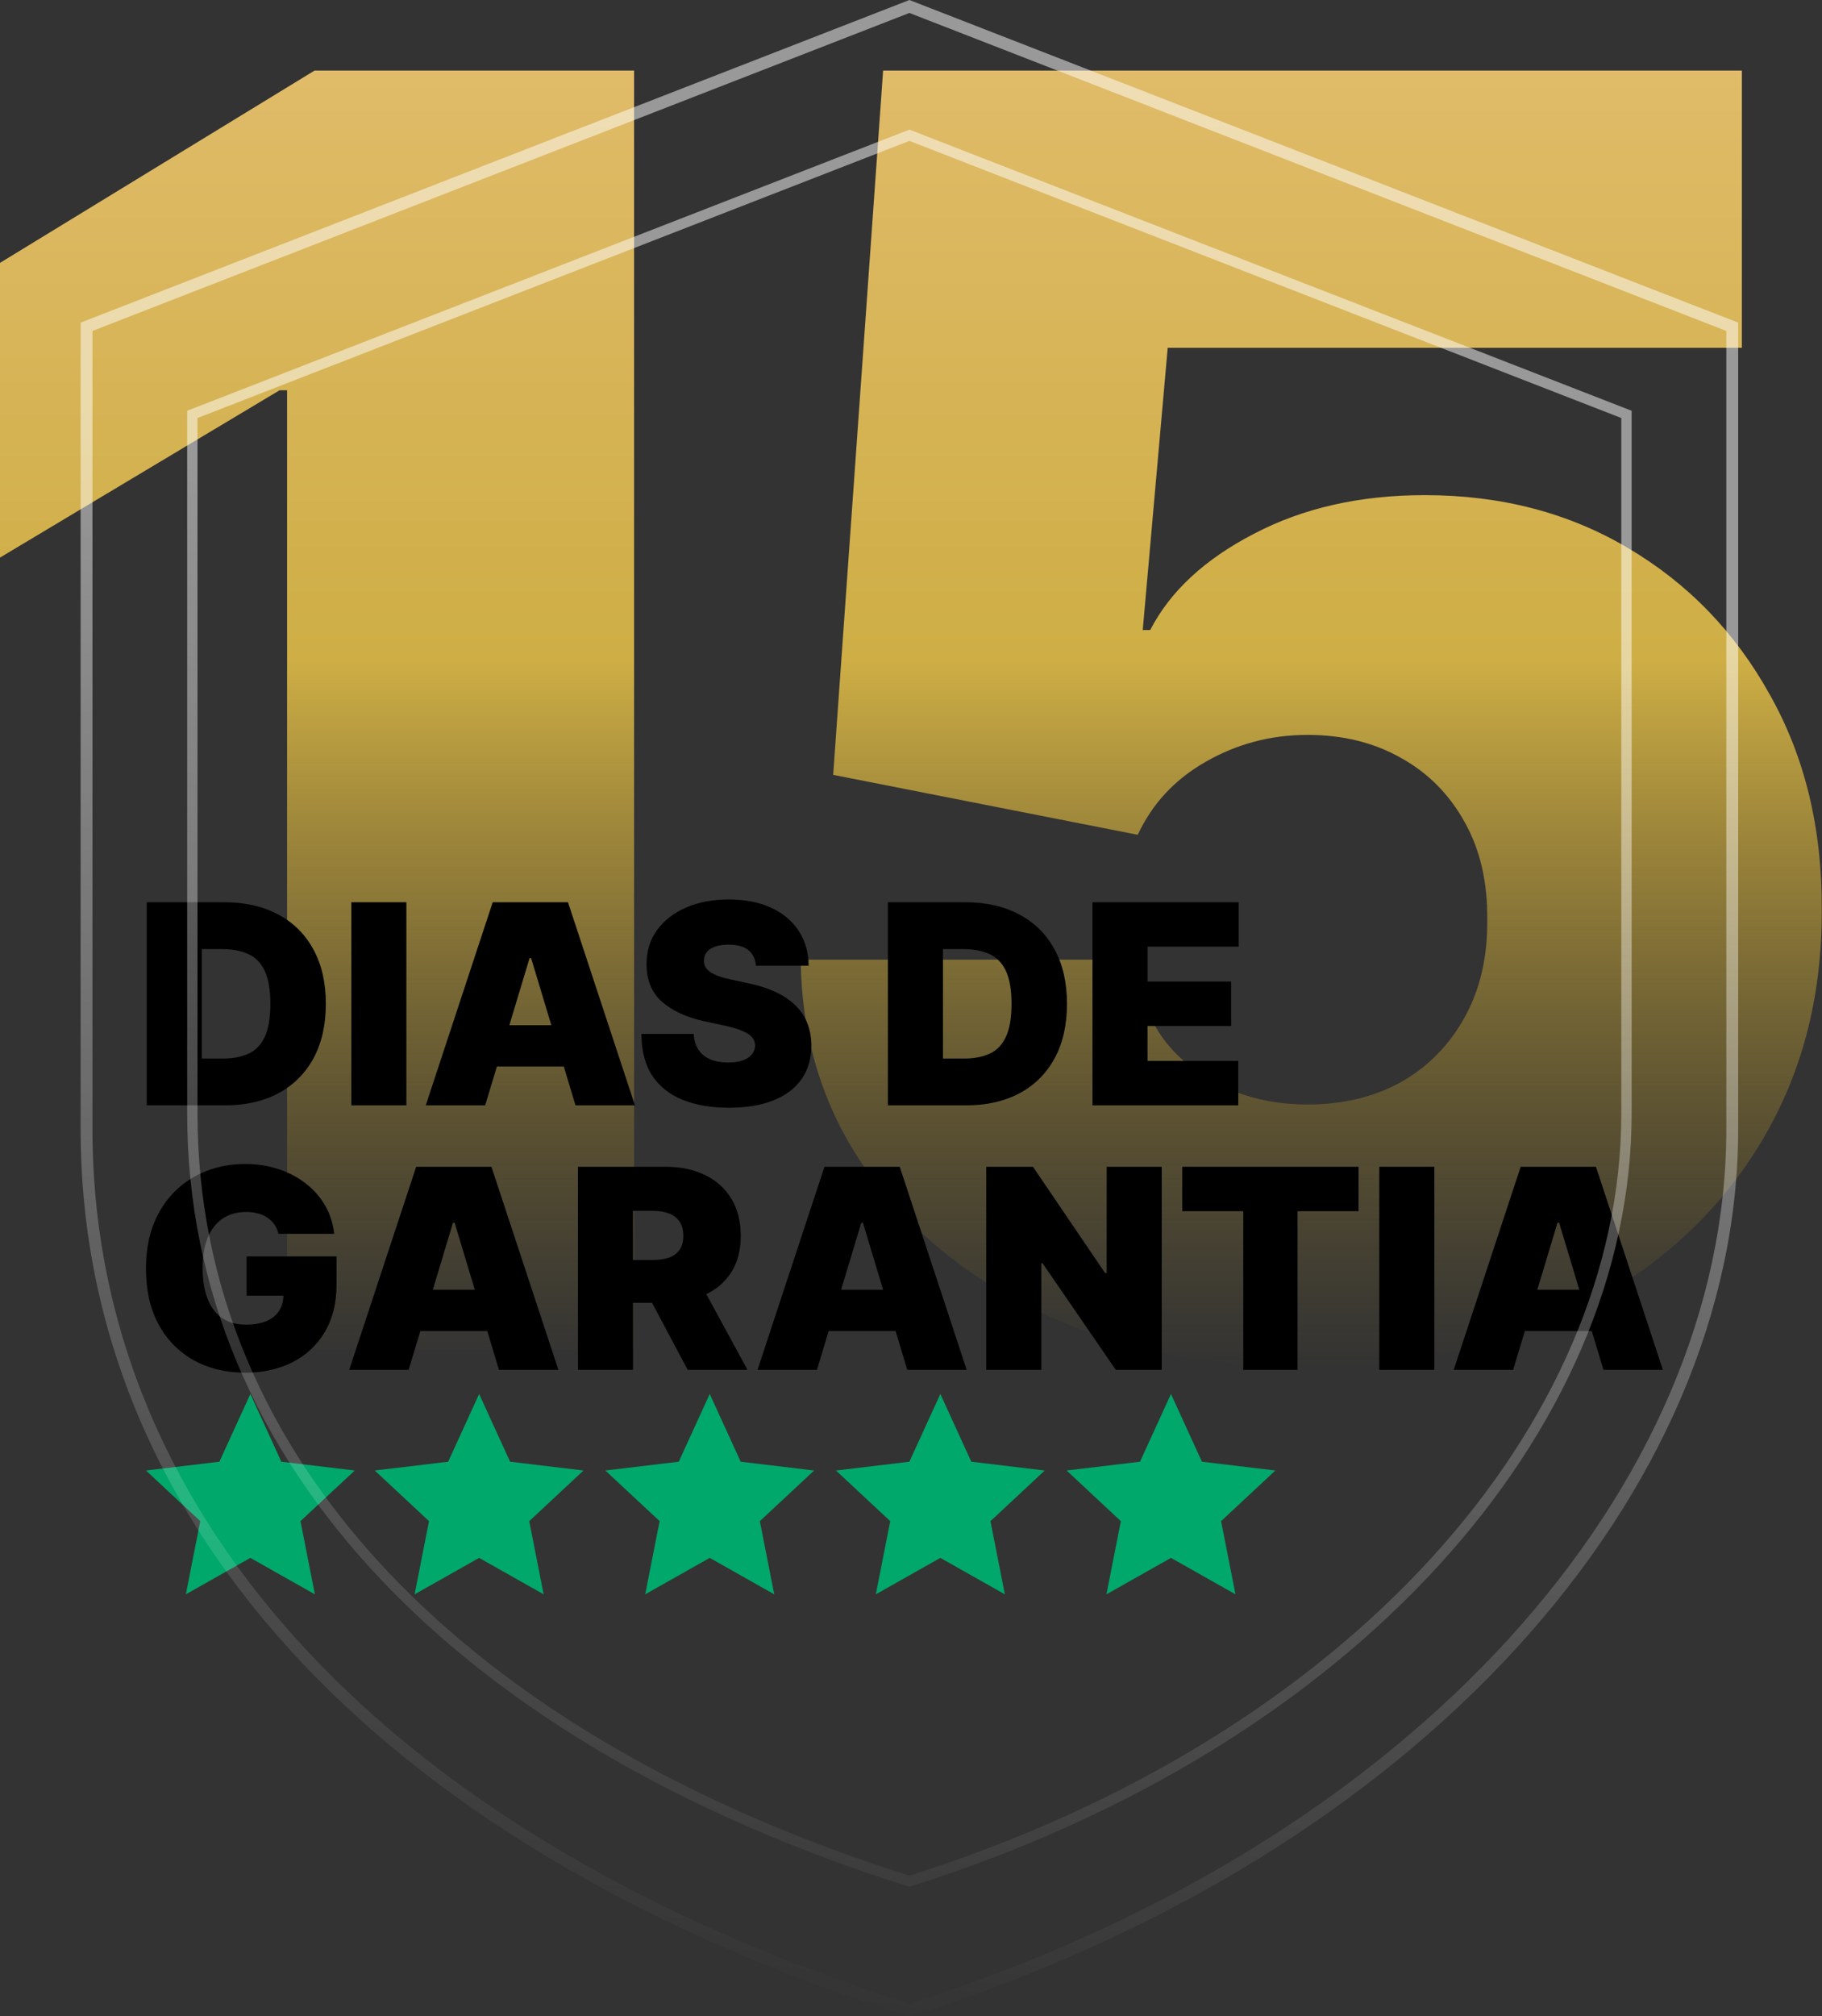 <svg xmlns="http://www.w3.org/2000/svg" width="452" height="500" viewBox="0 0 452 500" fill="none"><rect x="0" y="0" width="452" height="500" fill="#333333" stroke="none"/><path d="M157.303 17.5V334.583H71.22V96.771H69.362L0 138.264V65.186L78.032 17.5H157.303Z" fill="url(#paint0_linear_1454_312)"></path><path d="M324.364 338.918C300.004 338.918 278.38 334.634 259.492 326.067C240.706 317.397 225.895 305.475 215.057 290.302C204.322 275.13 198.852 257.686 198.645 237.971H282.251C282.561 248.912 286.793 257.634 294.947 264.137C303.204 270.64 313.01 273.891 324.364 273.891C333.137 273.891 340.878 272.033 347.587 268.317C354.296 264.498 359.561 259.131 363.38 252.215C367.199 245.3 369.056 237.249 368.953 228.063C369.056 218.773 367.199 210.722 363.38 203.91C359.561 196.994 354.296 191.679 347.587 187.963C340.878 184.144 333.137 182.234 324.364 182.234C315.28 182.234 306.868 184.453 299.127 188.892C291.489 193.227 285.864 199.265 282.251 207.006L206.696 192.143L219.082 17.5H432.122V86.243H289.683L283.49 156.224H285.348C290.302 146.624 298.869 138.677 311.049 132.38C323.228 125.981 337.369 122.781 353.471 122.781C372.359 122.781 389.184 127.168 403.944 135.941C418.807 144.715 430.522 156.843 439.089 172.325C447.759 187.705 452.043 205.458 451.94 225.585C452.043 247.674 446.779 267.285 436.148 284.419C425.619 301.45 410.808 314.816 391.713 324.519C372.617 334.118 350.168 338.918 324.364 338.918Z" fill="url(#paint1_linear_1454_312)"></path><path d="M62.109 345.666L69.792 362.465L88.007 364.643L74.54 377.204L78.115 395.349L62.109 386.313L46.103 395.349L49.678 377.204L36.21 364.643L54.426 362.465L62.109 345.666Z" fill="#00A86B"></path><path d="M118.861 345.666L126.544 362.465L144.759 364.643L131.292 377.204L134.867 395.349L118.861 386.313L102.854 395.349L106.429 377.204L92.962 364.643L111.178 362.465L118.861 345.666Z" fill="#00A86B"></path><path d="M176.068 345.666L183.751 362.465L201.967 364.643L188.5 377.204L192.075 395.349L176.068 386.313L160.062 395.349L163.637 377.204L150.17 364.643L168.386 362.465L176.068 345.666Z" fill="#00A86B"></path><path d="M233.281 345.666L240.964 362.465L259.179 364.643L245.712 377.204L249.287 395.349L233.281 386.313L217.275 395.349L220.849 377.204L207.382 364.643L225.598 362.465L233.281 345.666Z" fill="#00A86B"></path><path d="M290.493 345.666L298.176 362.465L316.392 364.643L302.925 377.204L306.499 395.349L290.493 386.313L274.487 395.349L278.062 377.204L264.595 364.643L282.81 362.465L290.493 345.666Z" fill="#00A86B"></path><path d="M55.769 274.098H36.407V223.733H55.573C60.749 223.733 65.221 224.741 68.989 226.758C72.773 228.758 75.689 231.644 77.737 235.414C79.8 239.169 80.832 243.669 80.832 248.916C80.832 254.162 79.809 258.671 77.761 262.441C75.713 266.196 72.814 269.081 69.063 271.098C65.311 273.098 60.88 274.098 55.769 274.098ZM50.069 262.491H55.278C57.768 262.491 59.889 262.089 61.642 261.286C63.411 260.482 64.754 259.097 65.672 257.129C66.606 255.162 67.072 252.424 67.072 248.916C67.072 245.407 66.597 242.669 65.647 240.702C64.713 238.734 63.337 237.349 61.519 236.546C59.717 235.742 57.506 235.341 54.885 235.341H50.069V262.491Z" fill="black"></path><path d="M100.815 223.733V274.098H87.153V223.733H100.815Z" fill="black"></path><path d="M120.362 274.098H105.619L122.23 223.733H140.904L157.515 274.098H142.772L131.763 237.603H131.37L120.362 274.098ZM117.61 254.228H145.327V264.458H117.61V254.228Z" fill="black"></path><path d="M187.529 239.472C187.398 237.833 186.783 236.554 185.686 235.636C184.605 234.718 182.958 234.259 180.747 234.259C179.338 234.259 178.183 234.431 177.282 234.775C176.398 235.103 175.743 235.554 175.317 236.128C174.891 236.701 174.67 237.357 174.653 238.095C174.621 238.702 174.727 239.251 174.973 239.743C175.235 240.218 175.644 240.653 176.201 241.046C176.758 241.423 177.471 241.767 178.339 242.079C179.207 242.39 180.239 242.669 181.435 242.915L185.563 243.8C188.348 244.391 190.731 245.169 192.713 246.137C194.696 247.104 196.317 248.243 197.579 249.555C198.84 250.85 199.766 252.309 200.355 253.932C200.961 255.556 201.273 257.326 201.289 259.244C201.273 262.556 200.445 265.36 198.807 267.655C197.169 269.95 194.827 271.696 191.78 272.893C188.749 274.09 185.104 274.688 180.845 274.688C176.472 274.688 172.655 274.041 169.395 272.746C166.151 271.45 163.629 269.458 161.827 266.77C160.041 264.065 159.14 260.605 159.124 256.392H172.098C172.18 257.933 172.565 259.228 173.253 260.277C173.941 261.327 174.907 262.122 176.152 262.663C177.413 263.204 178.912 263.474 180.649 263.474C182.107 263.474 183.327 263.294 184.31 262.933C185.293 262.573 186.038 262.073 186.546 261.433C187.054 260.794 187.316 260.064 187.332 259.244C187.316 258.474 187.062 257.802 186.571 257.228C186.095 256.638 185.309 256.113 184.212 255.654C183.114 255.178 181.632 254.736 179.764 254.326L174.752 253.244C170.296 252.277 166.782 250.662 164.21 248.399C161.655 246.12 160.385 243.013 160.402 239.079C160.385 235.882 161.237 233.086 162.957 230.693C164.694 228.283 167.093 226.405 170.157 225.061C173.236 223.717 176.766 223.044 180.747 223.044C184.81 223.044 188.323 223.725 191.288 225.086C194.253 226.446 196.538 228.365 198.144 230.84C199.766 233.299 200.585 236.177 200.601 239.472H187.529Z" fill="black"></path><path d="M239.633 274.098H220.271V223.733H239.436C244.613 223.733 249.085 224.741 252.853 226.758C256.637 228.758 259.553 231.644 261.6 235.414C263.664 239.169 264.696 243.669 264.696 248.916C264.696 254.162 263.672 258.671 261.625 262.441C259.577 266.196 256.678 269.081 252.926 271.098C249.175 273.098 244.744 274.098 239.633 274.098ZM233.932 262.491H239.142C241.632 262.491 243.753 262.089 245.506 261.286C247.275 260.482 248.618 259.097 249.535 257.129C250.469 255.162 250.936 252.424 250.936 248.916C250.936 245.407 250.461 242.669 249.511 240.702C248.577 238.734 247.201 237.349 245.383 236.546C243.581 235.742 241.369 235.341 238.748 235.341H233.932V262.491Z" fill="black"></path><path d="M271.017 274.098V223.733H307.285V234.75H284.679V243.407H305.418V254.424H284.679V263.081H307.187V274.098H271.017Z" fill="black"></path><path d="M69.087 305.951C68.874 305.082 68.538 304.32 68.08 303.664C67.621 302.992 67.048 302.426 66.36 301.967C65.688 301.492 64.902 301.139 64.001 300.91C63.116 300.664 62.142 300.541 61.077 300.541C58.783 300.541 56.826 301.09 55.204 302.189C53.599 303.287 52.37 304.869 51.519 306.935C50.683 309.001 50.265 311.493 50.265 314.411C50.265 317.362 50.667 319.887 51.469 321.985C52.272 324.084 53.468 325.691 55.057 326.806C56.646 327.92 58.62 328.478 60.979 328.478C63.059 328.478 64.787 328.175 66.163 327.568C67.556 326.961 68.596 326.101 69.284 324.986C69.972 323.871 70.316 322.559 70.316 321.051L72.675 321.297H61.175V311.558H83.486V318.542C83.486 323.133 82.511 327.06 80.562 330.322C78.629 333.568 75.959 336.06 72.552 337.798C69.161 339.52 65.27 340.381 60.88 340.381C55.982 340.381 51.682 339.339 47.98 337.257C44.278 335.175 41.387 332.208 39.306 328.355C37.242 324.502 36.21 319.92 36.21 314.608C36.21 310.443 36.841 306.755 38.102 303.541C39.38 300.328 41.149 297.614 43.41 295.401C45.67 293.171 48.283 291.491 51.248 290.36C54.213 289.212 57.391 288.638 60.782 288.638C63.763 288.638 66.532 289.064 69.087 289.917C71.659 290.753 73.928 291.95 75.894 293.507C77.876 295.049 79.473 296.877 80.685 298.992C81.897 301.106 82.634 303.426 82.897 305.951H69.087Z" fill="black"></path><path d="M101.374 339.692H86.631L103.242 289.327H121.916L138.527 339.692H123.784L112.776 303.197H112.383L101.374 339.692ZM98.622 319.821H126.339V330.052H98.622V319.821Z" fill="black"></path><path d="M143.374 339.692V289.327H165.095C168.83 289.327 172.098 290.007 174.899 291.368C177.7 292.729 179.879 294.688 181.435 297.245C182.991 299.803 183.769 302.869 183.769 306.443C183.769 310.05 182.967 313.091 181.361 315.567C179.772 318.042 177.536 319.911 174.653 321.174C171.787 322.436 168.437 323.067 164.603 323.067H151.63V312.444H161.851C163.457 312.444 164.825 312.247 165.955 311.853C167.102 311.443 167.978 310.796 168.584 309.911C169.207 309.025 169.518 307.869 169.518 306.443C169.518 305 169.207 303.828 168.584 302.926C167.978 302.008 167.102 301.336 165.955 300.91C164.825 300.467 163.457 300.246 161.851 300.246H157.035V339.692H143.374ZM172.86 316.575L185.44 339.692H170.599L158.313 316.575H172.86Z" fill="black"></path><path d="M202.665 339.692H187.922L204.532 289.327H223.207L239.817 339.692H225.074L214.066 303.197H213.673L202.665 339.692ZM199.913 319.821H227.63V330.052H199.913V319.821Z" fill="black"></path><path d="M288.205 289.327V339.692H276.804L258.621 313.231H258.326V339.692H244.664V289.327H256.262L274.15 315.69H274.543V289.327H288.205Z" fill="black"></path><path d="M293.291 300.344V289.327H337.029V300.344H321.893V339.692H308.428V300.344H293.291Z" fill="black"></path><path d="M355.832 289.327V339.692H342.171V289.327H355.832Z" fill="black"></path><path d="M375.379 339.692H360.636L377.247 289.327H395.921L412.532 339.692H397.789L386.781 303.197H386.387L375.379 339.692ZM372.627 319.821H400.344V330.052H372.627V319.821Z" fill="black"></path><g opacity="0.5"><path fill-rule="evenodd" clip-rule="evenodd" d="M225.603 3.21L22.937 82.067V280C22.937 377.863 99.403 456.949 225.602 496.86C351.714 456.932 428.268 367.952 428.268 280V82.067L225.603 3.21ZM431.205 80L225.603 0L20 80V280C20 380 98.325 460 225.603 500C352.88 460 431.205 370 431.205 280V80Z" fill="url(#paint2_linear_1454_312)"></path><path fill-rule="evenodd" clip-rule="evenodd" d="M225.603 34.939L48.994 103.658V276.142C48.994 361.422 115.629 430.34 225.602 465.12C335.5 430.325 402.211 352.786 402.211 276.142V103.658L225.603 34.939ZM404.77 101.856L225.603 32.142L46.435 101.856V276.142C46.435 363.284 114.689 432.999 225.603 467.856C336.516 432.999 404.77 354.57 404.77 276.142V101.856Z" fill="url(#paint3_linear_1454_312)"></path></g><defs><linearGradient id="paint0_linear_1454_312" x1="225.971" y1="17.5" x2="225.971" y2="338.918" gradientUnits="userSpaceOnUse"><stop stop-color="#E0BB69"></stop><stop offset="0.455" stop-color="#CEAE45"></stop><stop offset="1" stop-color="#937925" stop-opacity="0"></stop></linearGradient><linearGradient id="paint1_linear_1454_312" x1="225.971" y1="17.5" x2="225.971" y2="338.918" gradientUnits="userSpaceOnUse"><stop stop-color="#E0BB69"></stop><stop offset="0.455" stop-color="#CEAE45"></stop><stop offset="1" stop-color="#937925" stop-opacity="0"></stop></linearGradient><linearGradient id="paint2_linear_1454_312" x1="263.059" y1="139.373" x2="214.162" y2="499.73" gradientUnits="userSpaceOnUse"><stop stop-color="white"></stop><stop offset="1" stop-color="white" stop-opacity="0"></stop></linearGradient><linearGradient id="paint3_linear_1454_312" x1="263.059" y1="139.373" x2="214.162" y2="499.73" gradientUnits="userSpaceOnUse"><stop stop-color="white"></stop><stop offset="1" stop-color="white" stop-opacity="0"></stop></linearGradient></defs></svg>